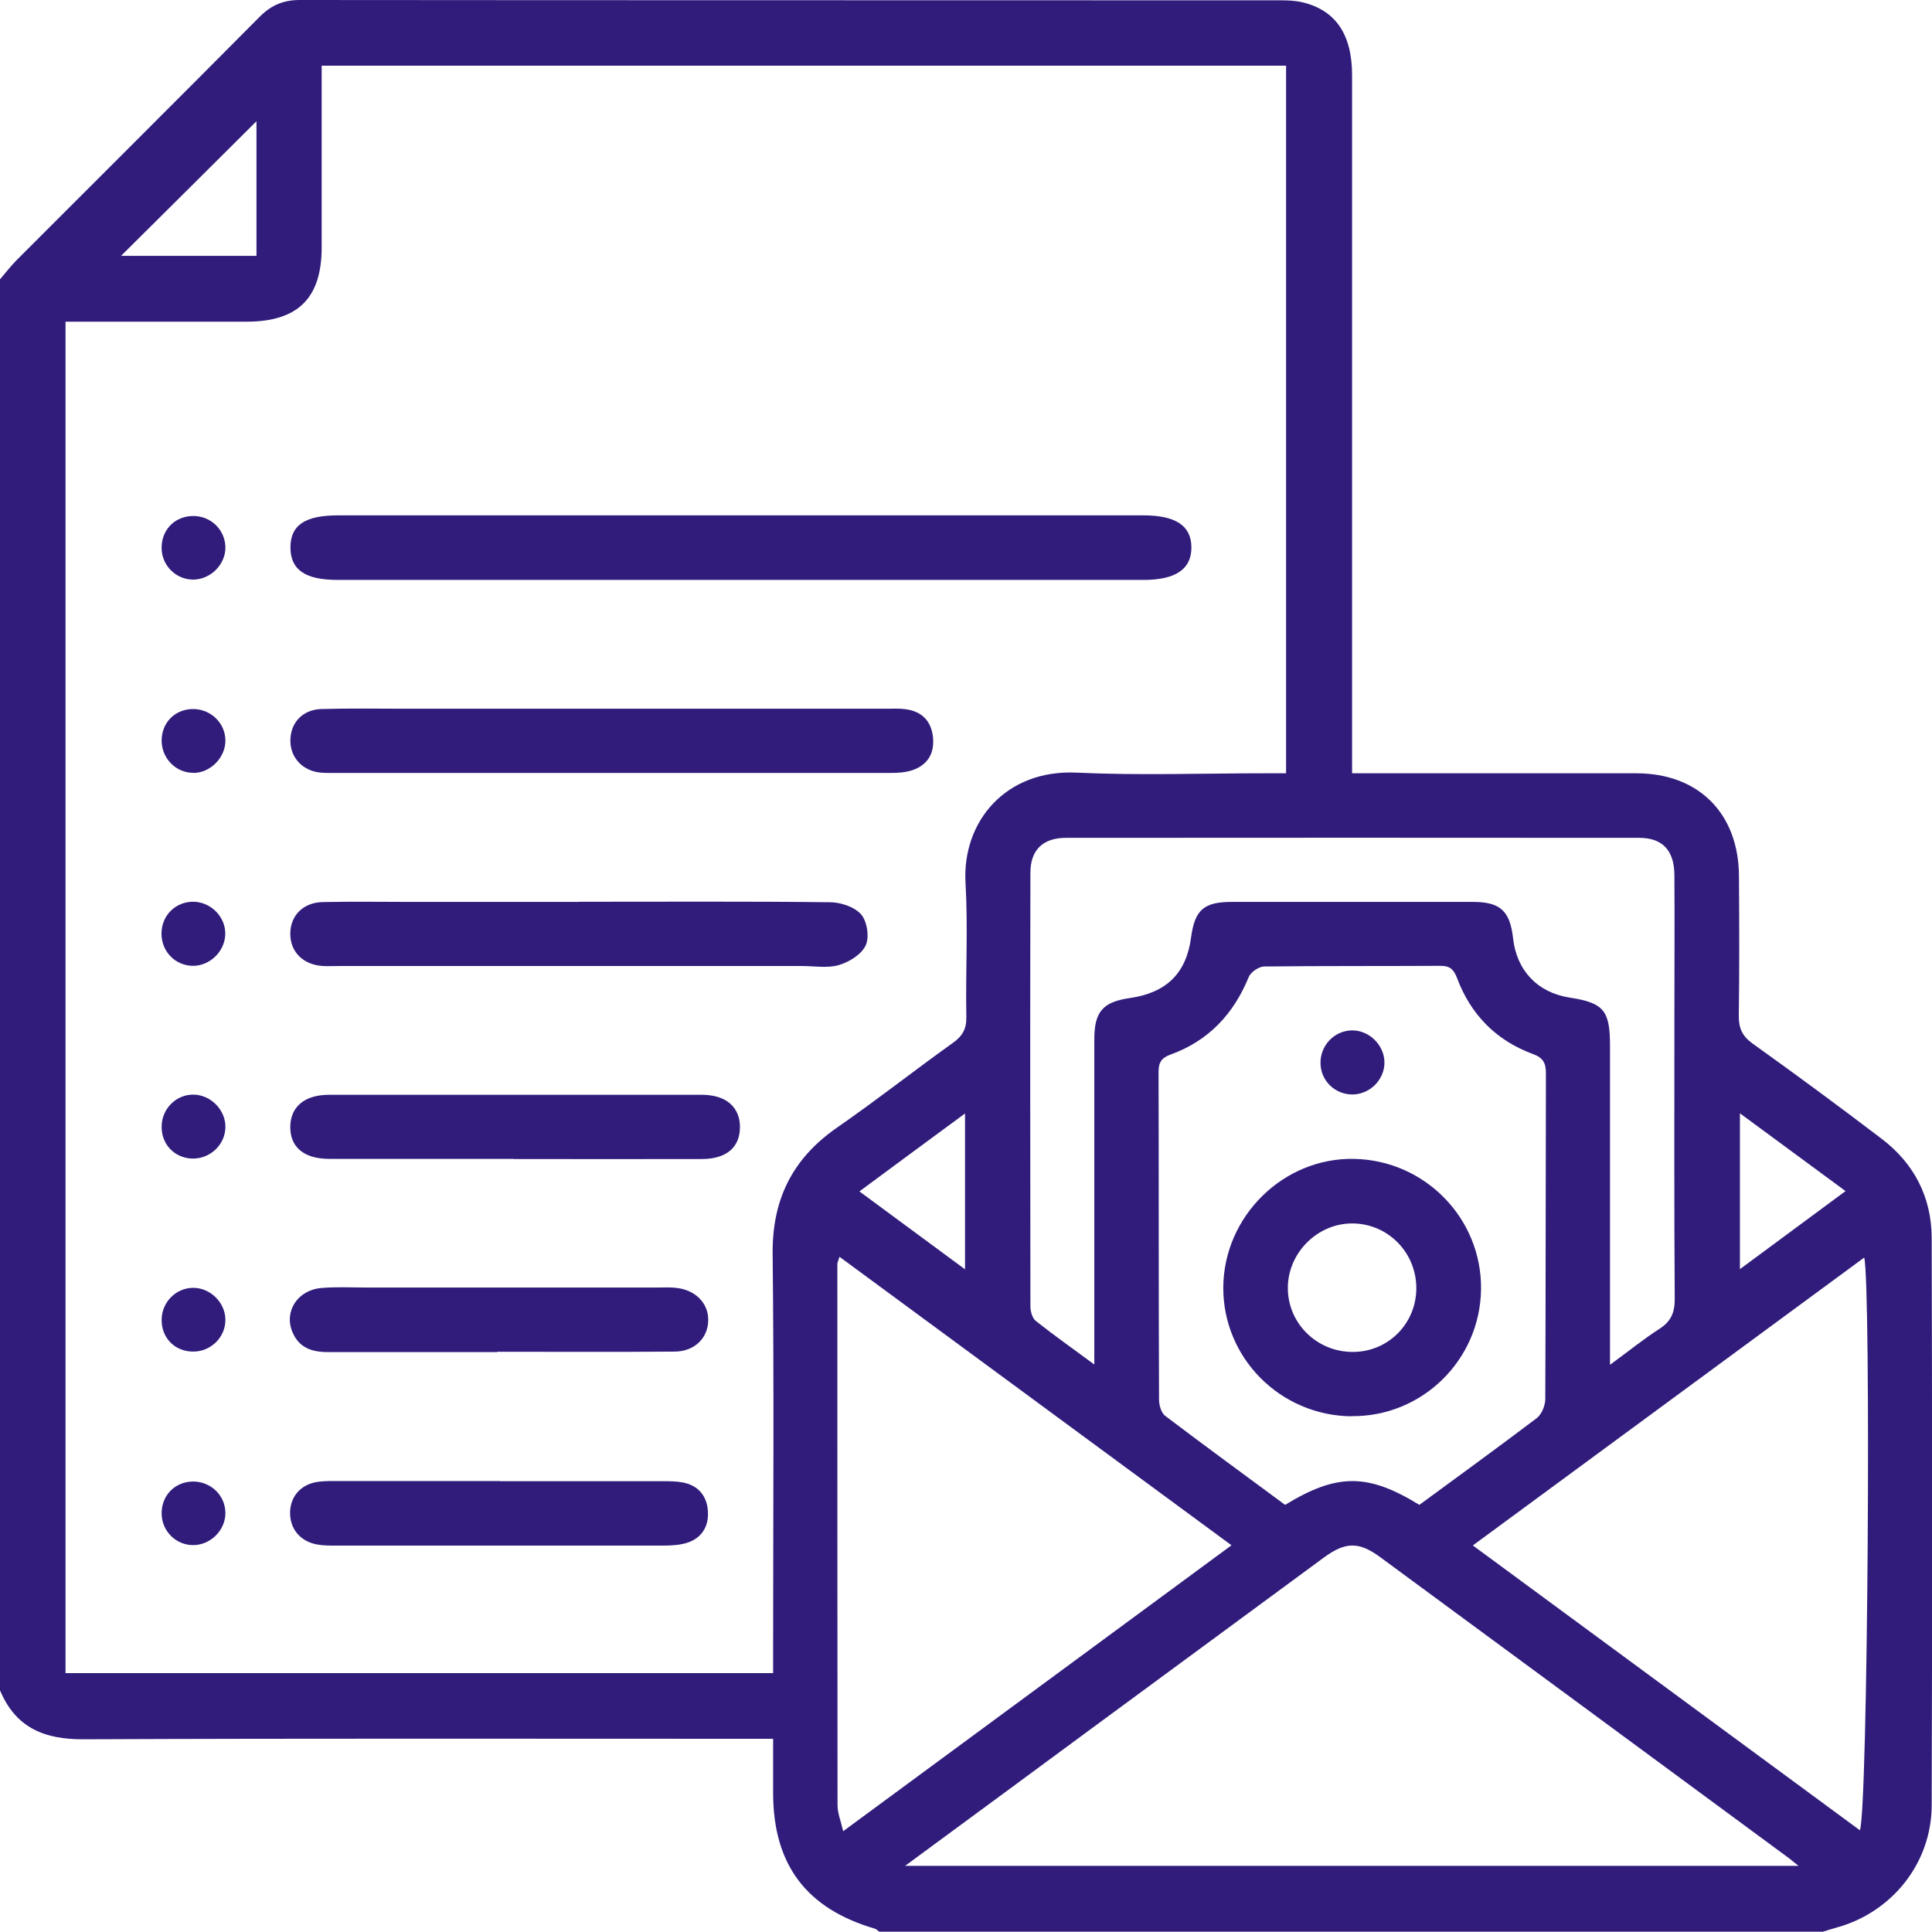 <?xml version="1.0" encoding="UTF-8"?>
<svg id="Capa_2" data-name="Capa 2" xmlns="http://www.w3.org/2000/svg" xmlns:xlink="http://www.w3.org/1999/xlink" viewBox="0 0 120 120">
  <defs>
    <style>
      .cls-1 {
        clip-path: url(#clippath);
      }

      .cls-2 {
        fill: none;
      }

      .cls-3 {
        fill: #311c7c;
      }
    </style>
    <clipPath id="clippath">
      <rect class="cls-2" width="120" height="120"/>
    </clipPath>
  </defs>
  <g id="Capa_1-2" data-name="Capa 1">
    <g class="cls-1">
      <g>
        <path class="cls-3" d="M113.2,119.98H54.61c-.09-.06-.18-.16-.28-.19-4.24-1.24-6.3-3.97-6.31-8.4,0-1.08,0-2.17,0-3.39h-1.48c-13.77,0-27.55-.03-41.32,.03C2.75,108.05,.97,107.31,0,104.99,0,75.78,0,46.56,0,17.35c.35-.41,.68-.84,1.06-1.22C6.08,11.1,11.12,6.09,16.13,1.04,16.84,.33,17.59,0,18.61,0c20.31,.02,40.62,.01,60.93,.02,.46,0,.94,.02,1.39,.13,2.04,.5,3.05,2,3.05,4.52,0,13.94,0,27.88,0,41.82,0,.49,0,.98,0,1.54,.62,0,1.05,0,1.48,0,5.39,0,10.78,0,16.17,0,3.88,0,6.36,2.5,6.38,6.38,.02,2.89,.03,5.78-.01,8.67-.01,.78,.21,1.27,.86,1.74,2.7,1.93,5.37,3.9,8.01,5.91,2.02,1.53,3.1,3.63,3.11,6.15,.03,11.75,.04,23.51,0,35.26-.01,3.58-2.46,6.63-5.89,7.58-.3,.08-.59,.18-.89,.27ZM79.88,48.02V4.08H19.98c0,.49,0,.91,0,1.33,0,3.32,0,6.64,0,9.95,0,3.17-1.48,4.62-4.68,4.62-3.32,0-6.64,0-9.96,0-.42,0-.83,0-1.27,0V103.92H48.02v-1.46c0-8.2,.06-16.4-.03-24.59-.03-3.39,1.24-5.92,4.01-7.84,2.44-1.69,4.77-3.53,7.18-5.25,.6-.43,.86-.87,.84-1.63-.05-2.77,.11-5.55-.05-8.31-.22-3.82,2.51-7.06,6.9-6.85,3.9,.18,7.81,.04,11.71,.04,.42,0,.84,0,1.3,0Zm-23.65,67.87h55.48c-.28-.22-.4-.32-.52-.42-8.49-6.25-16.97-12.51-25.46-18.75-1.33-.98-2.16-.96-3.5,.02-4.81,3.54-9.62,7.08-14.43,10.62-3.8,2.8-7.59,5.6-11.58,8.53Zm31.93-22.42c2.46-1.81,4.89-3.57,7.28-5.38,.31-.23,.53-.77,.54-1.17,.03-6.75,.02-13.5,.04-20.25,0-.64-.17-.97-.8-1.2-2.29-.84-3.87-2.45-4.72-4.72-.22-.58-.48-.77-1.08-.76-3.63,.02-7.26,0-10.89,.04-.34,0-.85,.35-.97,.66-.94,2.29-2.49,3.95-4.83,4.8-.58,.21-.77,.48-.77,1.09,.02,6.79,0,13.58,.03,20.36,0,.34,.14,.82,.38,1,2.48,1.88,4.99,3.71,7.45,5.53,3.23-1.97,5.13-1.97,8.34,0Zm-20.19-8.72c0-6.94,0-13.57,0-20.21,0-1.71,.54-2.31,2.21-2.55,2.28-.33,3.51-1.55,3.8-3.77,.23-1.7,.79-2.2,2.52-2.2,5,0,10,0,15,0,1.69,0,2.29,.57,2.48,2.26,.22,2,1.52,3.37,3.5,3.68,2.13,.33,2.52,.79,2.52,3,0,6.13,0,12.26,0,18.39,0,.4,0,.79,0,1.42,1.19-.87,2.1-1.61,3.08-2.24,.7-.45,.94-.99,.94-1.83-.04-5.93-.02-11.87-.02-17.8,0-2.85,.02-5.7,0-8.55-.01-1.53-.74-2.31-2.19-2.31-11.87-.01-23.74-.01-35.61,0-1.42,0-2.2,.76-2.2,2.16-.02,8.98-.01,17.96,0,26.94,0,.31,.12,.74,.34,.91,1.12,.89,2.29,1.71,3.64,2.71Zm23.51,11.24c8.09,5.95,16.05,11.81,24.04,17.69,.5-1.24,.7-33.86,.27-35.57-8.07,5.93-16.11,11.85-24.31,17.88Zm-39.34-17.92c-.07,.24-.13,.34-.13,.44,0,11.2,0,22.41,.01,33.61,0,.5,.21,.99,.35,1.62,8.13-5.99,16.08-11.84,24.12-17.76-8.16-6.01-16.22-11.94-24.35-17.92ZM15.93,7.53c-2.79,2.77-5.68,5.66-8.41,8.36H15.93V7.53Zm44.01,61.63c-2.27,1.67-4.36,3.21-6.56,4.84,2.21,1.63,4.31,3.18,6.56,4.84v-9.67Zm48.13,9.67c2.28-1.69,4.37-3.23,6.56-4.85-2.23-1.64-4.33-3.19-6.56-4.83v9.67Z"/>
        <path class="cls-3" d="M46.06,32.01c8.32,0,16.64,0,24.96,0,2.02,0,2.98,.65,2.98,2,0,1.35-.99,2.01-2.98,2.01-16.68,0-33.35,0-50.03,0-2.04,0-2.95-.63-2.95-2.02,0-1.38,.9-1.99,2.96-1.99,8.36,0,16.72,0,25.07,0Z"/>
        <path class="cls-3" d="M38.09,44.02c5.66,0,11.32,0,16.99,0,.39,0,.79-.02,1.17,.03,.97,.13,1.56,.69,1.69,1.66,.13,1.01-.27,1.78-1.25,2.12-.43,.15-.92,.18-1.38,.18-11.52,0-23.04,0-34.56,0-.35,0-.71,.01-1.05-.05-1.06-.2-1.72-1.05-1.66-2.08,.05-1.04,.79-1.8,1.9-1.84,1.72-.05,3.44-.02,5.15-.02,4.33,0,8.67,0,13,0Z"/>
        <path class="cls-3" d="M35.97,56.01c5.19,0,10.38-.03,15.58,.03,.67,0,1.53,.29,1.94,.76,.37,.43,.52,1.41,.28,1.92-.26,.56-1.02,1.03-1.66,1.22-.72,.21-1.55,.06-2.33,.06-9.56,0-19.13,0-28.69,0-.35,0-.7,.02-1.05,0-1.22-.08-2.01-.88-2.01-2,0-1.13,.8-1.95,2.02-1.97,1.83-.04,3.67-.01,5.5-.01,3.47,0,6.95,0,10.42,0Z"/>
        <path class="cls-3" d="M31.91,71.98c-3.82,0-7.64,0-11.46,0-1.59,0-2.45-.75-2.42-2.03,.03-1.22,.9-1.95,2.41-1.95,7.72,0,15.44,0,23.16,0,1.49,0,2.36,.76,2.36,2,0,1.26-.83,1.98-2.35,1.99-3.9,.01-7.8,0-11.7,0Z"/>
        <path class="cls-3" d="M31.06,92c3.36,0,6.72,0,10.08,0,.43,0,.87,0,1.28,.08,.98,.19,1.5,.87,1.55,1.8,.06,.94-.4,1.68-1.34,1.96-.47,.14-1,.16-1.5,.16-6.76,0-13.51,0-20.27,0-.39,0-.79,0-1.17-.07-1.08-.2-1.72-1.02-1.67-2.07,.05-.99,.74-1.71,1.79-1.83,.42-.05,.86-.04,1.29-.04,3.32,0,6.64,0,9.96,0Z"/>
        <path class="cls-3" d="M30.9,83.98c-3.51,0-7.03,0-10.54,0-.98,0-1.78-.26-2.19-1.23-.55-1.28,.3-2.62,1.79-2.75,.89-.08,1.8-.03,2.69-.03,6.09,0,12.18,0,18.28,0,.35,0,.71-.02,1.05,.02,1.21,.12,2.03,.95,2.01,2.03-.02,1.09-.85,1.92-2.08,1.93-3.67,.03-7.34,.01-11.01,.01h0Z"/>
        <path class="cls-3" d="M12.03,56.01c1.09,.02,2.01,.97,1.96,2.05-.04,1.04-.94,1.91-1.97,1.93-1.11,.01-1.99-.87-1.99-2,0-1.13,.88-2,2-1.98Z"/>
        <path class="cls-3" d="M12.04,67.99c1.08,.02,2,.99,1.96,2.06-.04,1.09-.98,1.95-2.09,1.91-1.08-.05-1.88-.88-1.87-1.98,0-1.11,.91-2.02,2-1.99Z"/>
        <path class="cls-3" d="M12.03,48c-1.09,.02-1.99-.89-1.99-2,0-1.09,.79-1.92,1.88-1.96,1.11-.04,2.05,.82,2.08,1.91,.03,1.07-.9,2.04-1.97,2.06Z"/>
        <path class="cls-3" d="M14,33.96c.03,1.07-.89,2.02-1.98,2.04-1.05,.01-1.93-.82-1.98-1.88-.05-1.15,.76-2.03,1.89-2.07,1.12-.04,2.04,.82,2.07,1.92Z"/>
        <path class="cls-3" d="M11.97,92.02c1.12-.01,2.03,.86,2.03,1.96,0,1.08-.94,2-2.02,1.99-1.06-.01-1.91-.86-1.94-1.92-.03-1.14,.8-2.01,1.93-2.03Z"/>
        <path class="cls-3" d="M11.98,83.95c-1.14-.01-1.97-.87-1.94-2.02,.03-1.06,.88-1.92,1.93-1.94,1.08-.02,2.03,.91,2.03,1.99,0,1.09-.91,1.98-2.02,1.97Z"/>
        <path class="cls-3" d="M83.94,87.97c-4.43-.05-7.98-3.63-7.96-8.01,.03-4.42,3.74-8.07,8.13-7.98,4.41,.09,7.93,3.71,7.88,8.09-.05,4.4-3.66,7.94-8.05,7.89Zm4.03-7.92c.02-2.23-1.74-4.04-3.95-4.06-2.18-.02-4.03,1.82-4.03,4.01,0,2.2,1.81,3.98,4.04,3.97,2.18,0,3.92-1.74,3.94-3.92Z"/>
        <path class="cls-3" d="M85.99,65.95c.03,1.08-.88,2.02-1.98,2.03-1.07,0-1.94-.81-1.99-1.88-.05-1.11,.8-2.05,1.9-2.1,1.08-.04,2.04,.87,2.07,1.95Z"/>
      </g>
    </g>
  </g>
</svg>